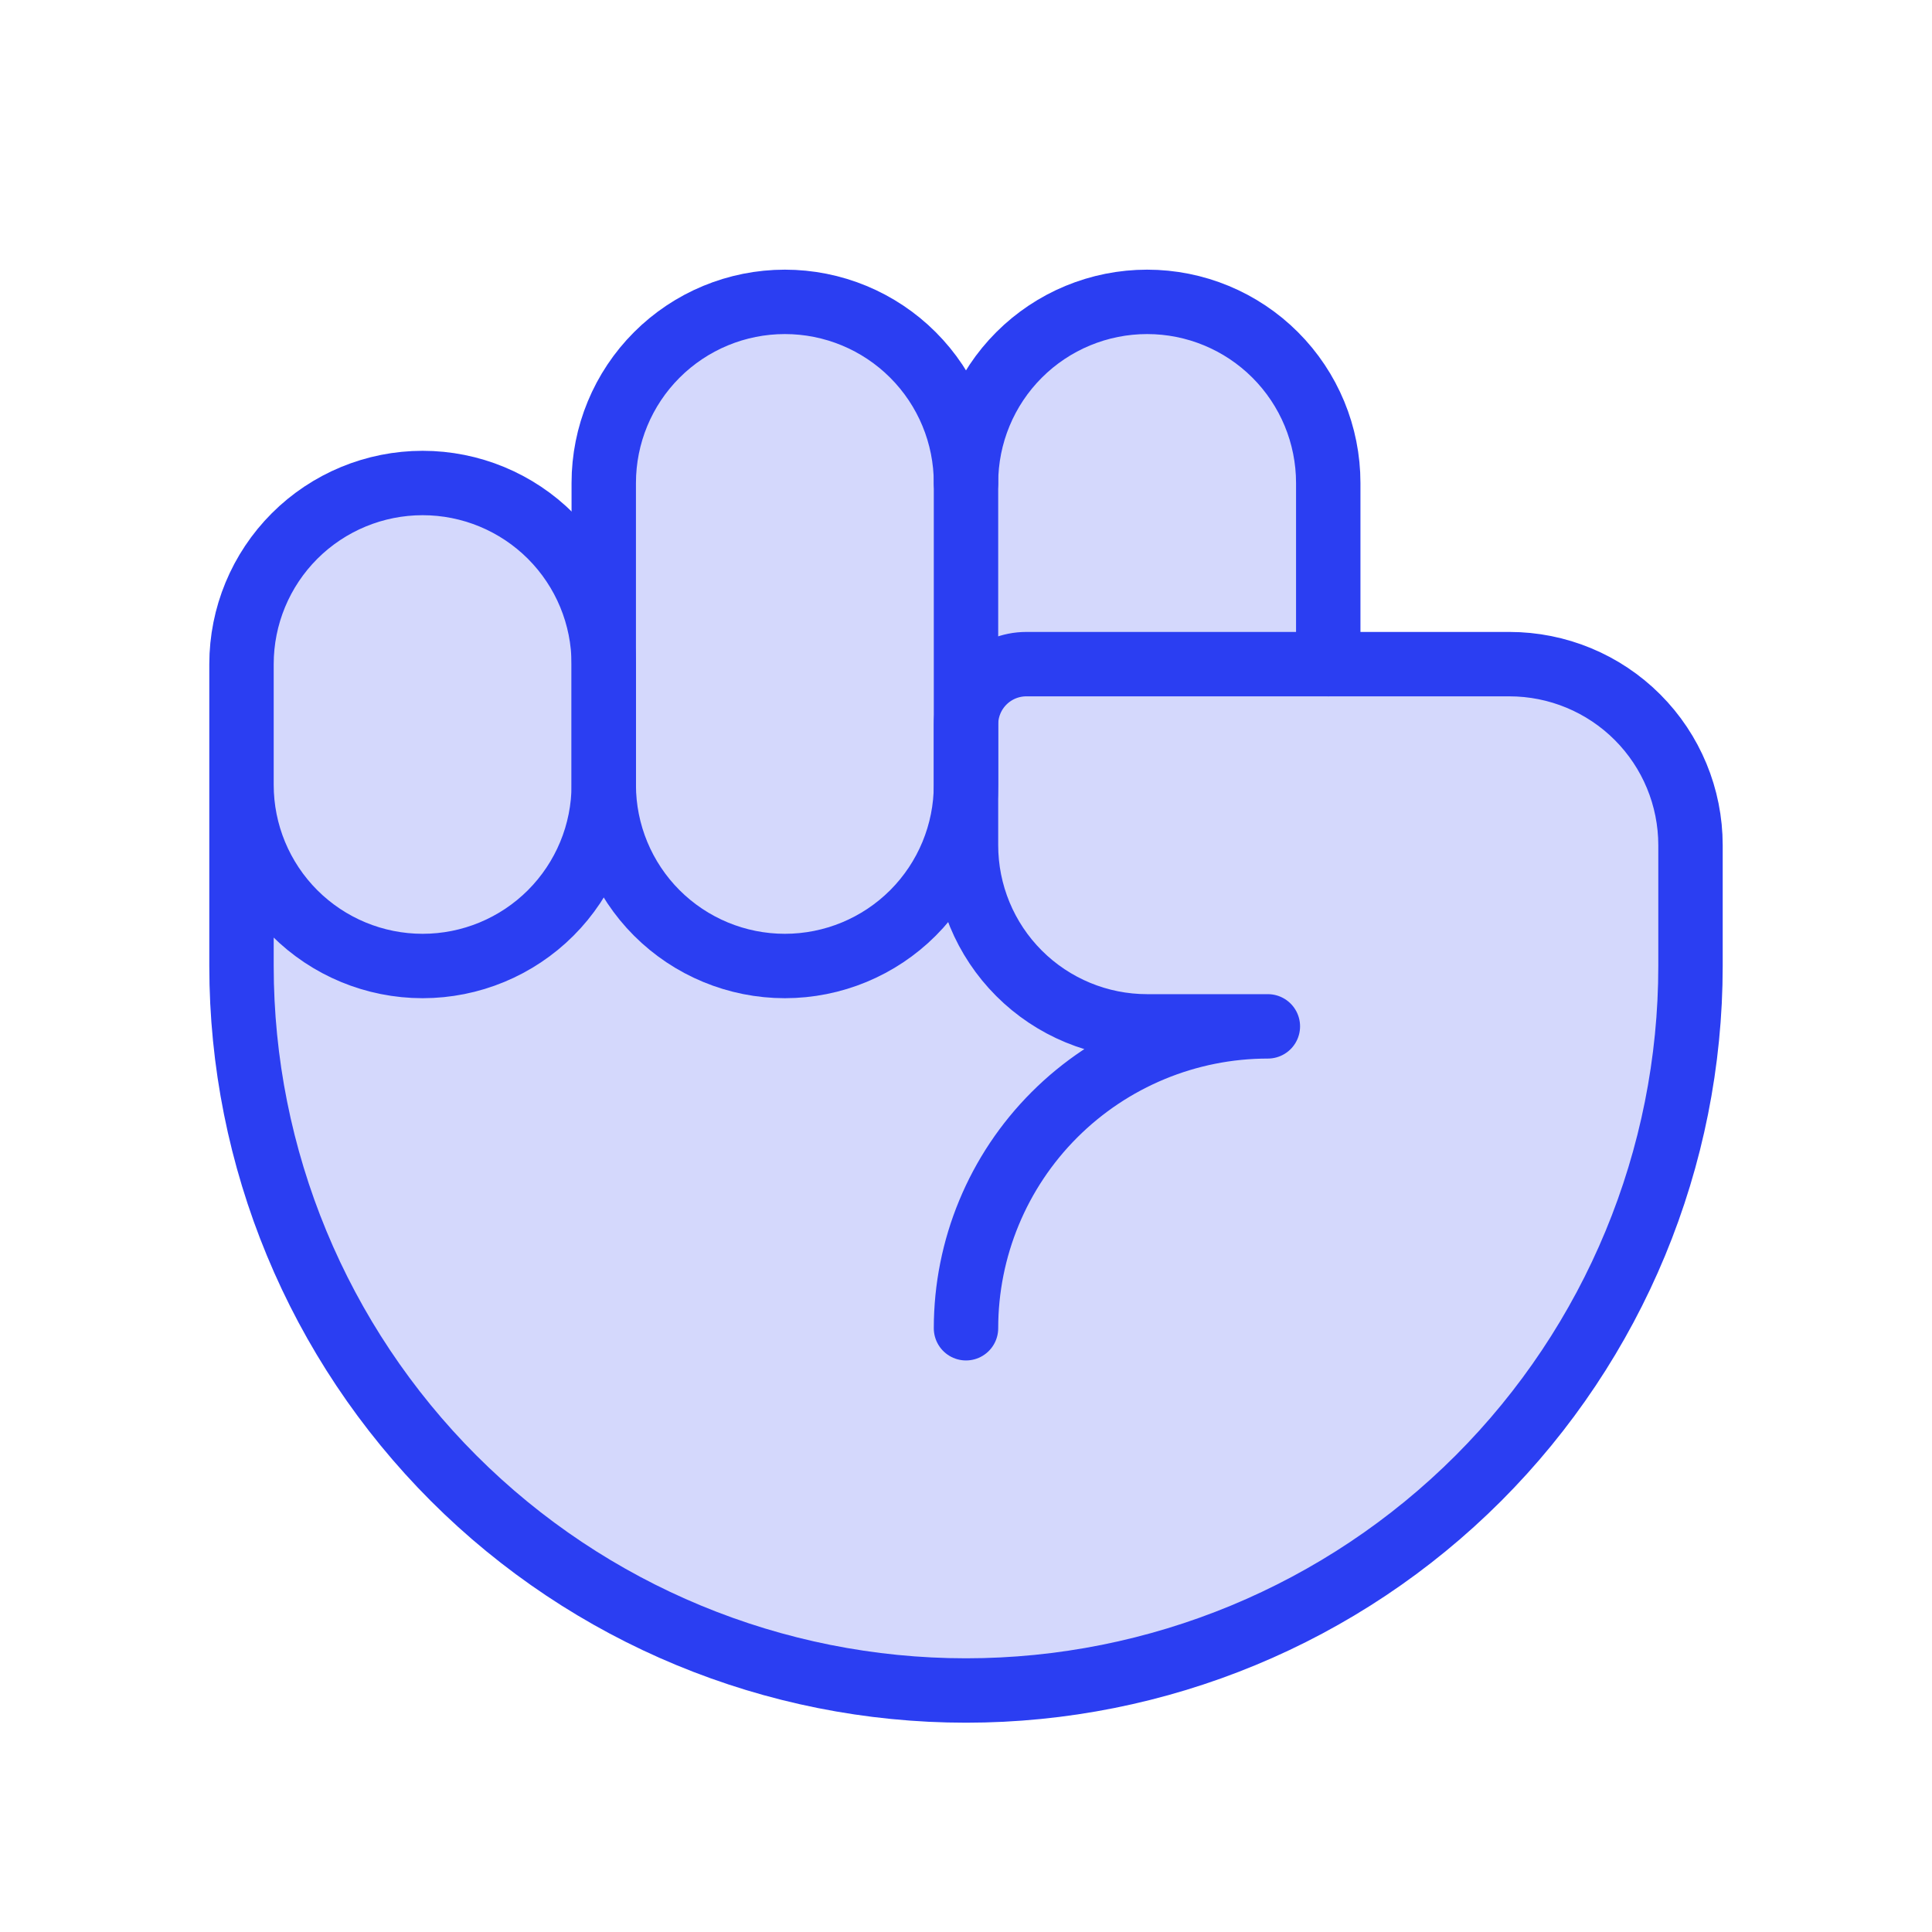 <svg width="90" height="90" viewBox="0 0 90 90" fill="none" xmlns="http://www.w3.org/2000/svg">
<g clip-path="url(#clip0_47_2197)">
<path opacity="0.2" d="M45 22.5C45 20.262 45.889 18.116 47.471 16.534C49.054 14.951 51.2 14.062 53.438 14.062C55.675 14.062 57.821 14.951 59.404 16.534C60.986 18.116 61.875 20.262 61.875 22.5V30.938H70.312C72.55 30.938 74.696 31.826 76.279 33.409C77.861 34.991 78.75 37.137 78.75 39.375V45C78.75 53.951 75.194 62.535 68.865 68.865C62.535 75.194 53.951 78.75 45 78.75C36.049 78.75 27.465 75.194 21.135 68.865C14.806 62.535 11.25 53.951 11.25 45V30.938C11.25 28.7 12.139 26.554 13.721 24.971C15.304 23.389 17.45 22.5 19.688 22.5C21.925 22.5 24.071 23.389 25.654 24.971C27.236 26.554 28.125 28.7 28.125 30.938V22.5C28.125 20.262 29.014 18.116 30.596 16.534C32.179 14.951 34.325 14.062 36.562 14.062C38.8 14.062 40.946 14.951 42.529 16.534C44.111 18.116 45 20.262 45 22.5Z" fill="#2B3EF2"/>
<path d="M45 36.562C45 38.8 44.111 40.946 42.529 42.529C40.946 44.111 38.8 45 36.562 45C34.325 45 32.179 44.111 30.596 42.529C29.014 40.946 28.125 38.8 28.125 36.562V22.5C28.125 20.262 29.014 18.116 30.596 16.534C32.179 14.951 34.325 14.062 36.562 14.062C38.8 14.062 40.946 14.951 42.529 16.534C44.111 18.116 45 20.262 45 22.5V36.562Z" stroke="#2B3EF2" stroke-width="3" stroke-linecap="round" stroke-linejoin="round"/>
<path d="M45 22.5C45 20.262 45.889 18.116 47.471 16.534C49.054 14.951 51.2 14.062 53.438 14.062C55.675 14.062 57.821 14.951 59.404 16.534C60.986 18.116 61.875 20.262 61.875 22.5V30.938" stroke="#2B3EF2" stroke-width="3" stroke-linecap="round" stroke-linejoin="round"/>
<path d="M45 61.875C45 58.145 46.482 54.569 49.119 51.931C51.756 49.294 55.333 47.812 59.062 47.812H53.438C51.2 47.812 49.054 46.924 47.471 45.341C45.889 43.759 45 41.613 45 39.375V33.75C45 33.004 45.296 32.289 45.824 31.761C46.351 31.234 47.067 30.938 47.812 30.938H70.312C72.55 30.938 74.696 31.826 76.279 33.409C77.861 34.991 78.75 37.137 78.75 39.375V45C78.75 53.951 75.194 62.535 68.865 68.865C62.535 75.194 53.951 78.75 45 78.75C36.049 78.75 27.465 75.194 21.135 68.865C14.806 62.535 11.25 53.951 11.25 45V30.938C11.25 28.7 12.139 26.554 13.721 24.971C15.304 23.389 17.45 22.5 19.688 22.5C21.925 22.5 24.071 23.389 25.654 24.971C27.236 26.554 28.125 28.7 28.125 30.938V36.562C28.125 38.8 27.236 40.946 25.654 42.529C24.071 44.111 21.925 45 19.688 45C17.45 45 15.304 44.111 13.721 42.529C12.139 40.946 11.25 38.8 11.25 36.562" stroke="#2B3EF2" stroke-width="3" stroke-linecap="round" stroke-linejoin="round"/>
</g>
<defs>
<clipPath id="clip0_47_2197">
<rect width="90" height="90" fill="white"/>
</clipPath>
</defs>
</svg>
